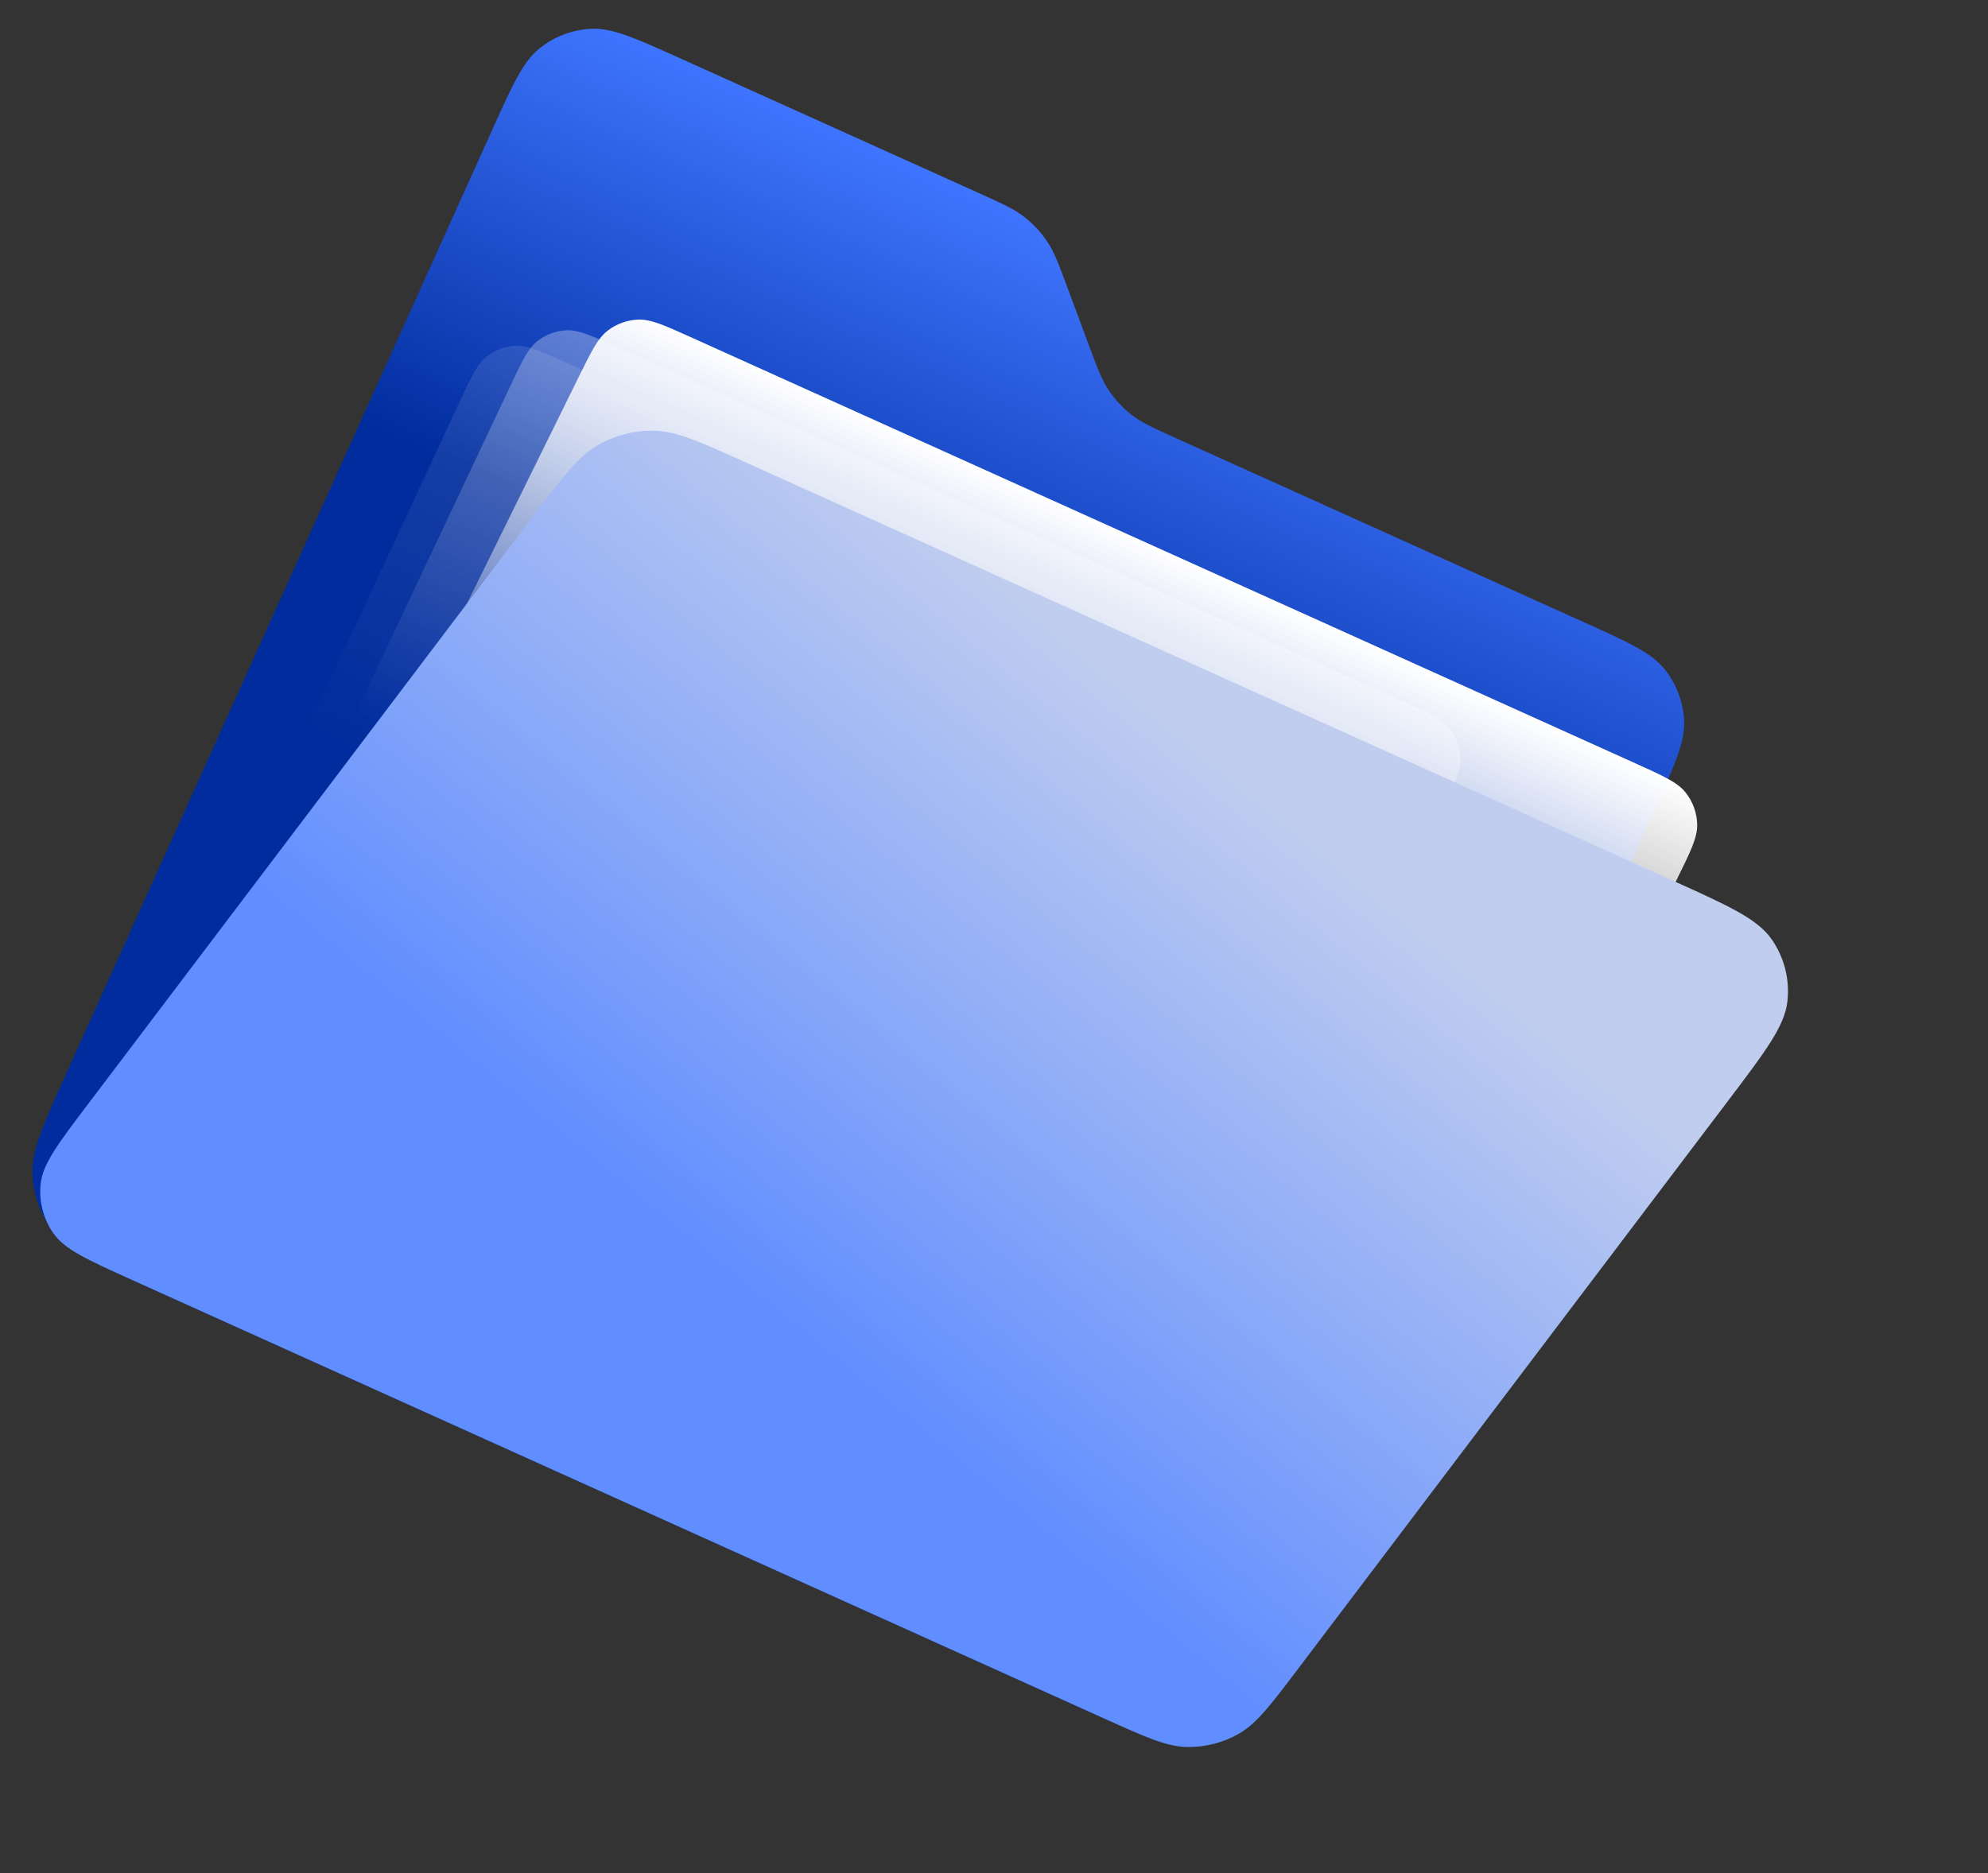 <svg width="87" height="82" viewBox="0 0 87 82" fill="none" xmlns="http://www.w3.org/2000/svg">
<rect x="0" y="0" width="87" height="82" fill="#333333" stroke="none"/>
<path d="M21.543 5.679C22.44 3.691 22.888 2.697 23.618 2.112C24.259 1.598 25.047 1.3 25.869 1.261C26.803 1.217 27.797 1.665 29.785 2.562L42.804 8.437C43.854 8.911 44.38 9.148 44.82 9.491C45.21 9.794 45.549 10.158 45.825 10.568C46.137 11.03 46.337 11.57 46.738 12.651L47.611 15.003C48.012 16.084 48.212 16.624 48.524 17.087C48.8 17.497 49.139 17.86 49.529 18.164C49.969 18.506 50.495 18.743 51.545 19.217L69.283 27.222C71.271 28.119 72.265 28.567 72.85 29.297C73.364 29.938 73.662 30.726 73.701 31.548C73.745 32.482 73.296 33.476 72.399 35.463L56.31 71.118C55.298 73.36 54.792 74.482 53.969 75.141C53.245 75.721 52.356 76.058 51.43 76.102C50.376 76.151 49.255 75.645 47.012 74.633L6.407 56.31C4.164 55.298 3.043 54.792 2.383 53.969C1.803 53.245 1.467 52.356 1.423 51.429C1.373 50.376 1.879 49.255 2.891 47.012L21.543 5.679Z" fill="url(#paint0_linear_2764_4520)"/>
<path opacity="0.32" d="M22.332 16.899C22.852 15.798 23.112 15.248 23.525 14.925C23.888 14.641 24.331 14.478 24.792 14.458C25.316 14.436 25.871 14.687 26.98 15.187L61.389 30.714C62.534 31.231 63.106 31.489 63.439 31.91C63.733 32.279 63.9 32.733 63.916 33.204C63.935 33.74 63.667 34.308 63.13 35.444L46.261 71.16L5.41 52.726L22.332 16.899Z" fill="url(#paint1_linear_2764_4520)"/>
<path opacity="0.12" d="M20.107 17.6C20.624 16.49 20.882 15.935 21.295 15.609C21.659 15.323 22.103 15.158 22.565 15.137C23.091 15.114 23.649 15.366 24.765 15.87L59.173 31.396C60.312 31.91 60.882 32.167 61.215 32.586C61.507 32.953 61.675 33.404 61.693 33.874C61.714 34.408 61.451 34.974 60.924 36.108L43.93 72.641L3.079 54.207L20.107 17.6Z" fill="url(#paint2_linear_2764_4520)"/>
<path d="M25.323 16.507C25.884 15.369 26.165 14.8 26.601 14.467C26.984 14.175 27.449 14.008 27.931 13.99C28.479 13.97 29.058 14.231 30.214 14.752L71.576 33.417C72.806 33.972 73.421 34.25 73.775 34.701C74.087 35.098 74.261 35.585 74.273 36.089C74.287 36.662 73.988 37.267 73.392 38.478L64.176 57.172L15.994 35.43L25.323 16.507Z" fill="url(#paint3_linear_2764_4520)"/>
<path d="M23.355 22.563C24.666 20.831 25.321 19.965 26.169 19.481C26.917 19.054 27.767 18.837 28.628 18.854C29.604 18.874 30.594 19.32 32.574 20.214L73.184 38.539C75.666 39.659 76.907 40.219 77.534 41.119C78.083 41.907 78.328 42.868 78.223 43.824C78.103 44.913 77.281 45.998 75.638 48.169L56.804 73.055C55.596 74.651 54.992 75.449 54.211 75.895C53.522 76.289 52.739 76.488 51.945 76.473C51.045 76.455 50.133 76.043 48.308 75.22L5.81 56.042C3.825 55.146 2.832 54.699 2.331 53.979C1.892 53.348 1.696 52.579 1.78 51.815C1.875 50.943 2.533 50.075 3.847 48.338L23.355 22.563Z" fill="url(#paint4_linear_2764_4520)"/>
<defs>
<linearGradient id="paint0_linear_2764_4520" x1="50.815" y1="12.052" x2="42.327" y2="30.602" gradientUnits="userSpaceOnUse">
<stop stop-color="#3F75FF"/>
<stop offset="1" stop-color="#002C9D"/>
</linearGradient>
<linearGradient id="paint1_linear_2764_4520" x1="45.58" y1="22.743" x2="37.221" y2="41.266" gradientUnits="userSpaceOnUse">
<stop stop-color="white"/>
<stop offset="1" stop-color="white" stop-opacity="0"/>
</linearGradient>
<linearGradient id="paint2_linear_2764_4520" x1="43.73" y1="23.371" x2="35.372" y2="41.893" gradientUnits="userSpaceOnUse">
<stop stop-color="white"/>
<stop offset="1" stop-color="white" stop-opacity="0"/>
</linearGradient>
<linearGradient id="paint3_linear_2764_4520" x1="51.012" y1="24.138" x2="42.169" y2="43.734" gradientUnits="userSpaceOnUse">
<stop stop-color="white"/>
<stop offset="1" stop-color="white" stop-opacity="0"/>
</linearGradient>
<linearGradient id="paint4_linear_2764_4520" x1="44.654" y1="25.724" x2="24.72" y2="49.941" gradientUnits="userSpaceOnUse">
<stop stop-color="#C0CDEF"/>
<stop offset="1" stop-color="#618EFF"/>
</linearGradient>
</defs>
</svg>
